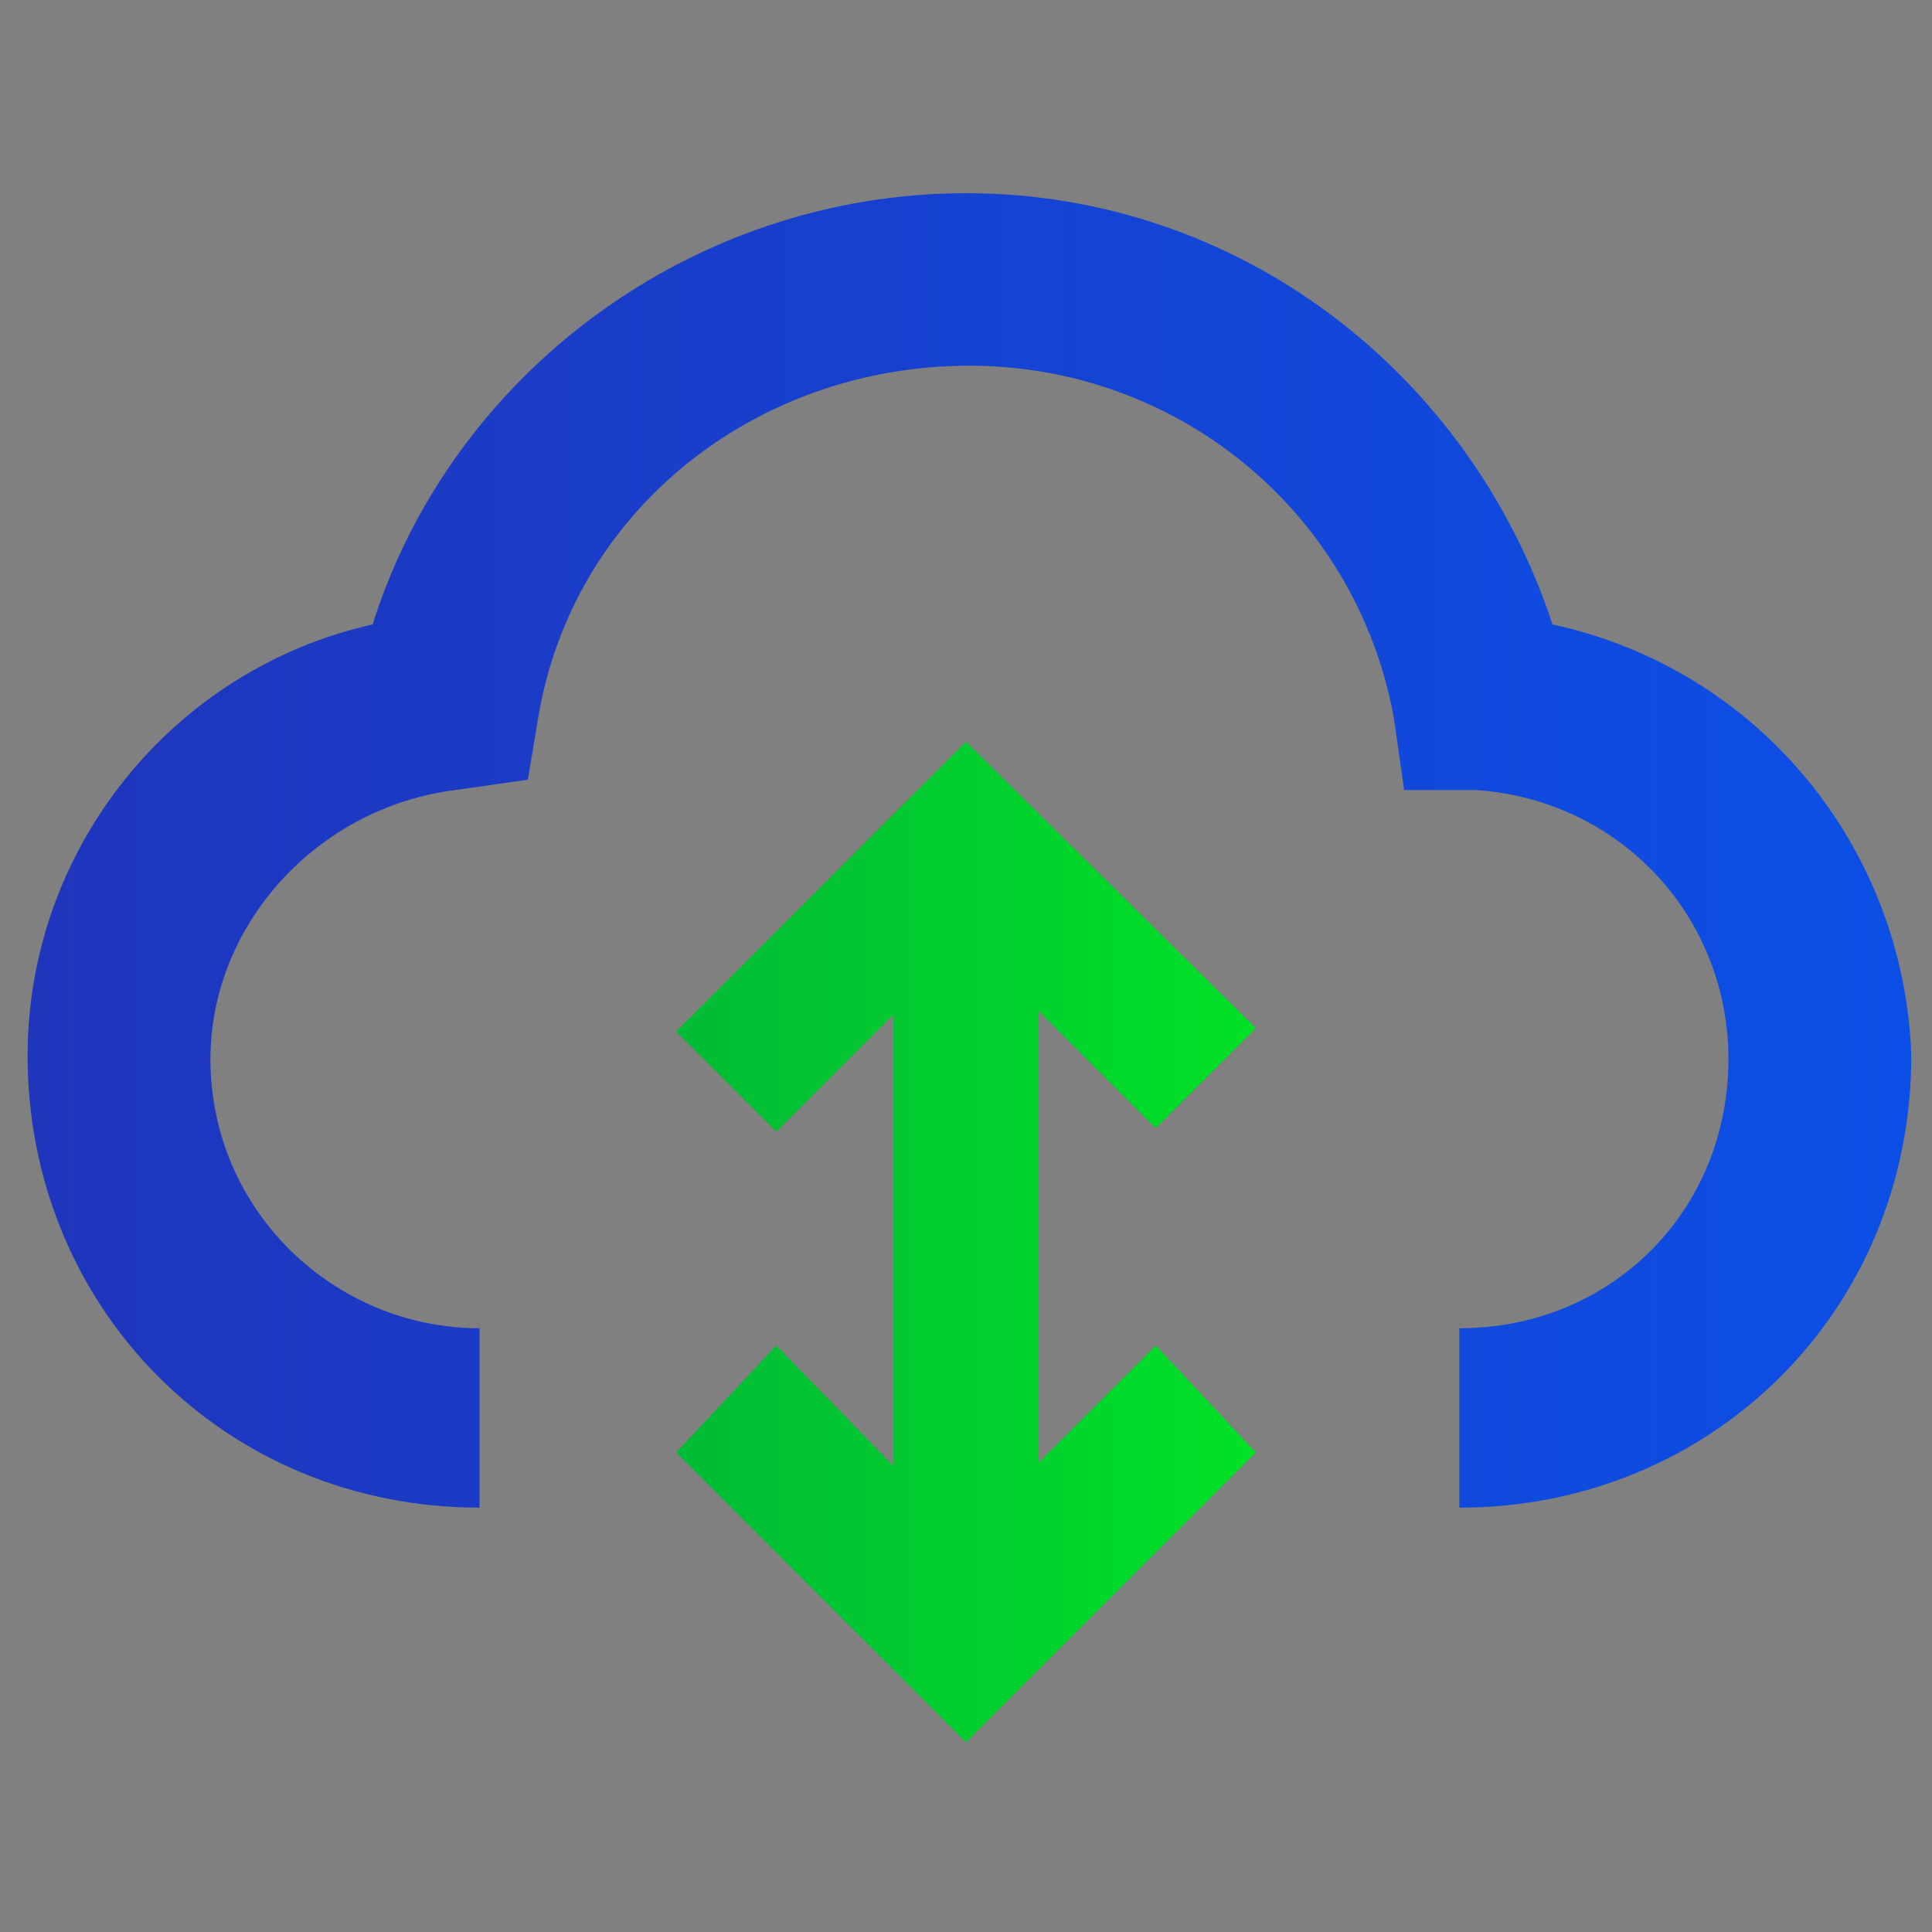 <?xml version="1.0" encoding="utf-8"?>
<!-- Generator: Adobe Illustrator 24.0.0, SVG Export Plug-In . SVG Version: 6.00 Build 0)  -->
<svg version="1.1" id="图层_1" xmlns="http://www.w3.org/2000/svg" xmlns:xlink="http://www.w3.org/1999/xlink" x="0px" y="0px"
	 viewBox="0 0 56 56" style="enable-background:new 0 0 56 56;" xml:space="preserve">
<rect x="0" y="0" width="56" height="56" fill="#808080" stroke="none"/>
<style type="text/css">
	.st0{fill-rule:evenodd;clip-rule:evenodd;fill:#D8D8D8;fill-opacity:0;}
	.st1{fill:url(#路径_3_);}
	.st2{fill-rule:evenodd;clip-rule:evenodd;fill:url(#路径_4_);}
	.st3{fill:#FFFFFF;}
	.st4{fill:url(#path-4_2_);}
	.st5{fill:url(#SVGID_1_);}
	.st6{fill:url(#SVGID_2_);}
</style>
<title>切片</title>
<g id="页面-1">
	<g id="解决方案" transform="translate(-162, -3474)">
		<g id="编组-36" transform="translate(120, 2877)">
			<g id="编组-78" transform="translate(42, 458)">
				<g id="编组-10" transform="translate(0, 136)">
					<g id="icon" transform="translate(0, 3)">
						<rect id="矩形" y="-79.4" class="st0" width="56" height="56"/>
						
							<linearGradient id="路径_3_" gradientUnits="userSpaceOnUse" x1="7.786" y1="49.84" x2="8.857" y2="49.84" gradientTransform="matrix(37.333 0 0 -37.333 -272 1808.967)">
							<stop  offset="0" style="stop-color:#1F35BC"/>
							<stop  offset="1" style="stop-color:#0C4FE6"/>
							<stop  offset="1" style="stop-color:#0C4FE6"/>
						</linearGradient>
						<path id="路径" class="st1" d="M40.8-69l13.8,13.8c1.9,1.9,1.9,5,0,6.9L40.8-34.5c-1.9,1.9-5,1.9-6.9,0L20.1-48.3
							c-1.9-1.9-1.9-5,0-6.9L33.9-69C35.8-70.9,38.9-70.9,40.8-69z"/>
						
							<linearGradient id="路径_4_" gradientUnits="userSpaceOnUse" x1="7.786" y1="49.84" x2="8.786" y2="49.84" gradientTransform="matrix(37.333 0 0 -37.333 -290.667 1808.967)">
							<stop  offset="0" style="stop-color:#00BB35"/>
							<stop  offset="1" style="stop-color:#00E127"/>
						</linearGradient>
						<path id="路径_1_" class="st2" d="M22.1-69l13.8,13.8c1.9,1.9,1.9,5,0,6.9L22.1-34.5c-1.9,1.9-5,1.9-6.9,0L1.4-48.3
							c-1.9-1.9-1.9-5,0-6.9L15.2-69C17.1-70.9,20.2-70.9,22.1-69z"/>
						<g id="路径_2_">
							<g>
								<path id="path-4" class="st3" d="M28.9-56.1l3.4,3.4c0.5,0.5,0.5,1.2,0,1.7l-3.4,3.4c-0.5,0.5-1.2,0.5-1.7,0l-3.4-3.4
									c-0.5-0.5-0.5-1.2,0-1.7l3.4-3.4C27.6-56.5,28.4-56.5,28.9-56.1z"/>
							</g>
							<g>
								
									<linearGradient id="path-4_2_" gradientUnits="userSpaceOnUse" x1="7.643" y1="57.362" x2="7.643" y2="56.362" gradientTransform="matrix(9.333 0 0 -9.333 -43.333 478.967)">
									<stop  offset="0" style="stop-color:#FFFFFF;stop-opacity:0.5"/>
									<stop  offset="1" style="stop-color:#FFFFFF;stop-opacity:0"/>
								</linearGradient>
								<path id="path-4_1_" class="st4" d="M28.9-56.1l3.4,3.4c0.5,0.5,0.5,1.2,0,1.7l-3.4,3.4c-0.5,0.5-1.2,0.5-1.7,0l-3.4-3.4
									c-0.5-0.5-0.5-1.2,0-1.7l3.4-3.4C27.6-56.5,28.4-56.5,28.9-56.1z"/>
							</g>
						</g>
					</g>
				</g>
			</g>
		</g>
	</g>
</g>
<linearGradient id="SVGID_1_" gradientUnits="userSpaceOnUse" x1="0.839" y1="24.605" x2="55.161" y2="24.605">
	<stop  offset="0" style="stop-color:#1F35BC"/>
	<stop  offset="1" style="stop-color:#0C4FE6"/>
	<stop  offset="1" style="stop-color:#0C4FE6"/>
</linearGradient>
<path class="st5" d="M45,18.1c-2.4-7.3-9.1-12.5-17-12.5s-14.9,5.2-17.2,12.5C5,19.4,0.8,24.6,0.8,30.6c0,7.3,5.7,13.1,13.1,13.1
	v-5.2c-4.2,0-7.8-3.4-7.8-7.8c0-3.9,3.1-7.3,7.1-7.8l2.1-0.3l0.3-1.8c1-6,6.3-10.2,12.5-10.2c6,0,11.2,4.2,12.3,10.2l0.3,2.1h2.1
	c4.2,0.3,7.3,3.7,7.3,7.8c0,4.4-3.4,7.8-7.8,7.8v5.2c7.3,0,13.1-5.7,13.1-13.1C55.2,24.6,51,19.4,45,18.1z"/>
<linearGradient id="SVGID_2_" gradientUnits="userSpaceOnUse" x1="19.643" y1="35.965" x2="36.357" y2="35.965">
	<stop  offset="0" style="stop-color:#00BB35"/>
	<stop  offset="1" style="stop-color:#00E127"/>
</linearGradient>
<path class="st6" d="M33.5,32.7l2.9-2.9L28,21.5l-8.4,8.4l2.9,2.9l3.4-3.4v13.1L22.5,39l-2.9,3.1l8.4,8.4l8.4-8.4L33.5,39l-3.4,3.4
	V29.3L33.5,32.7z"/>
</svg>
